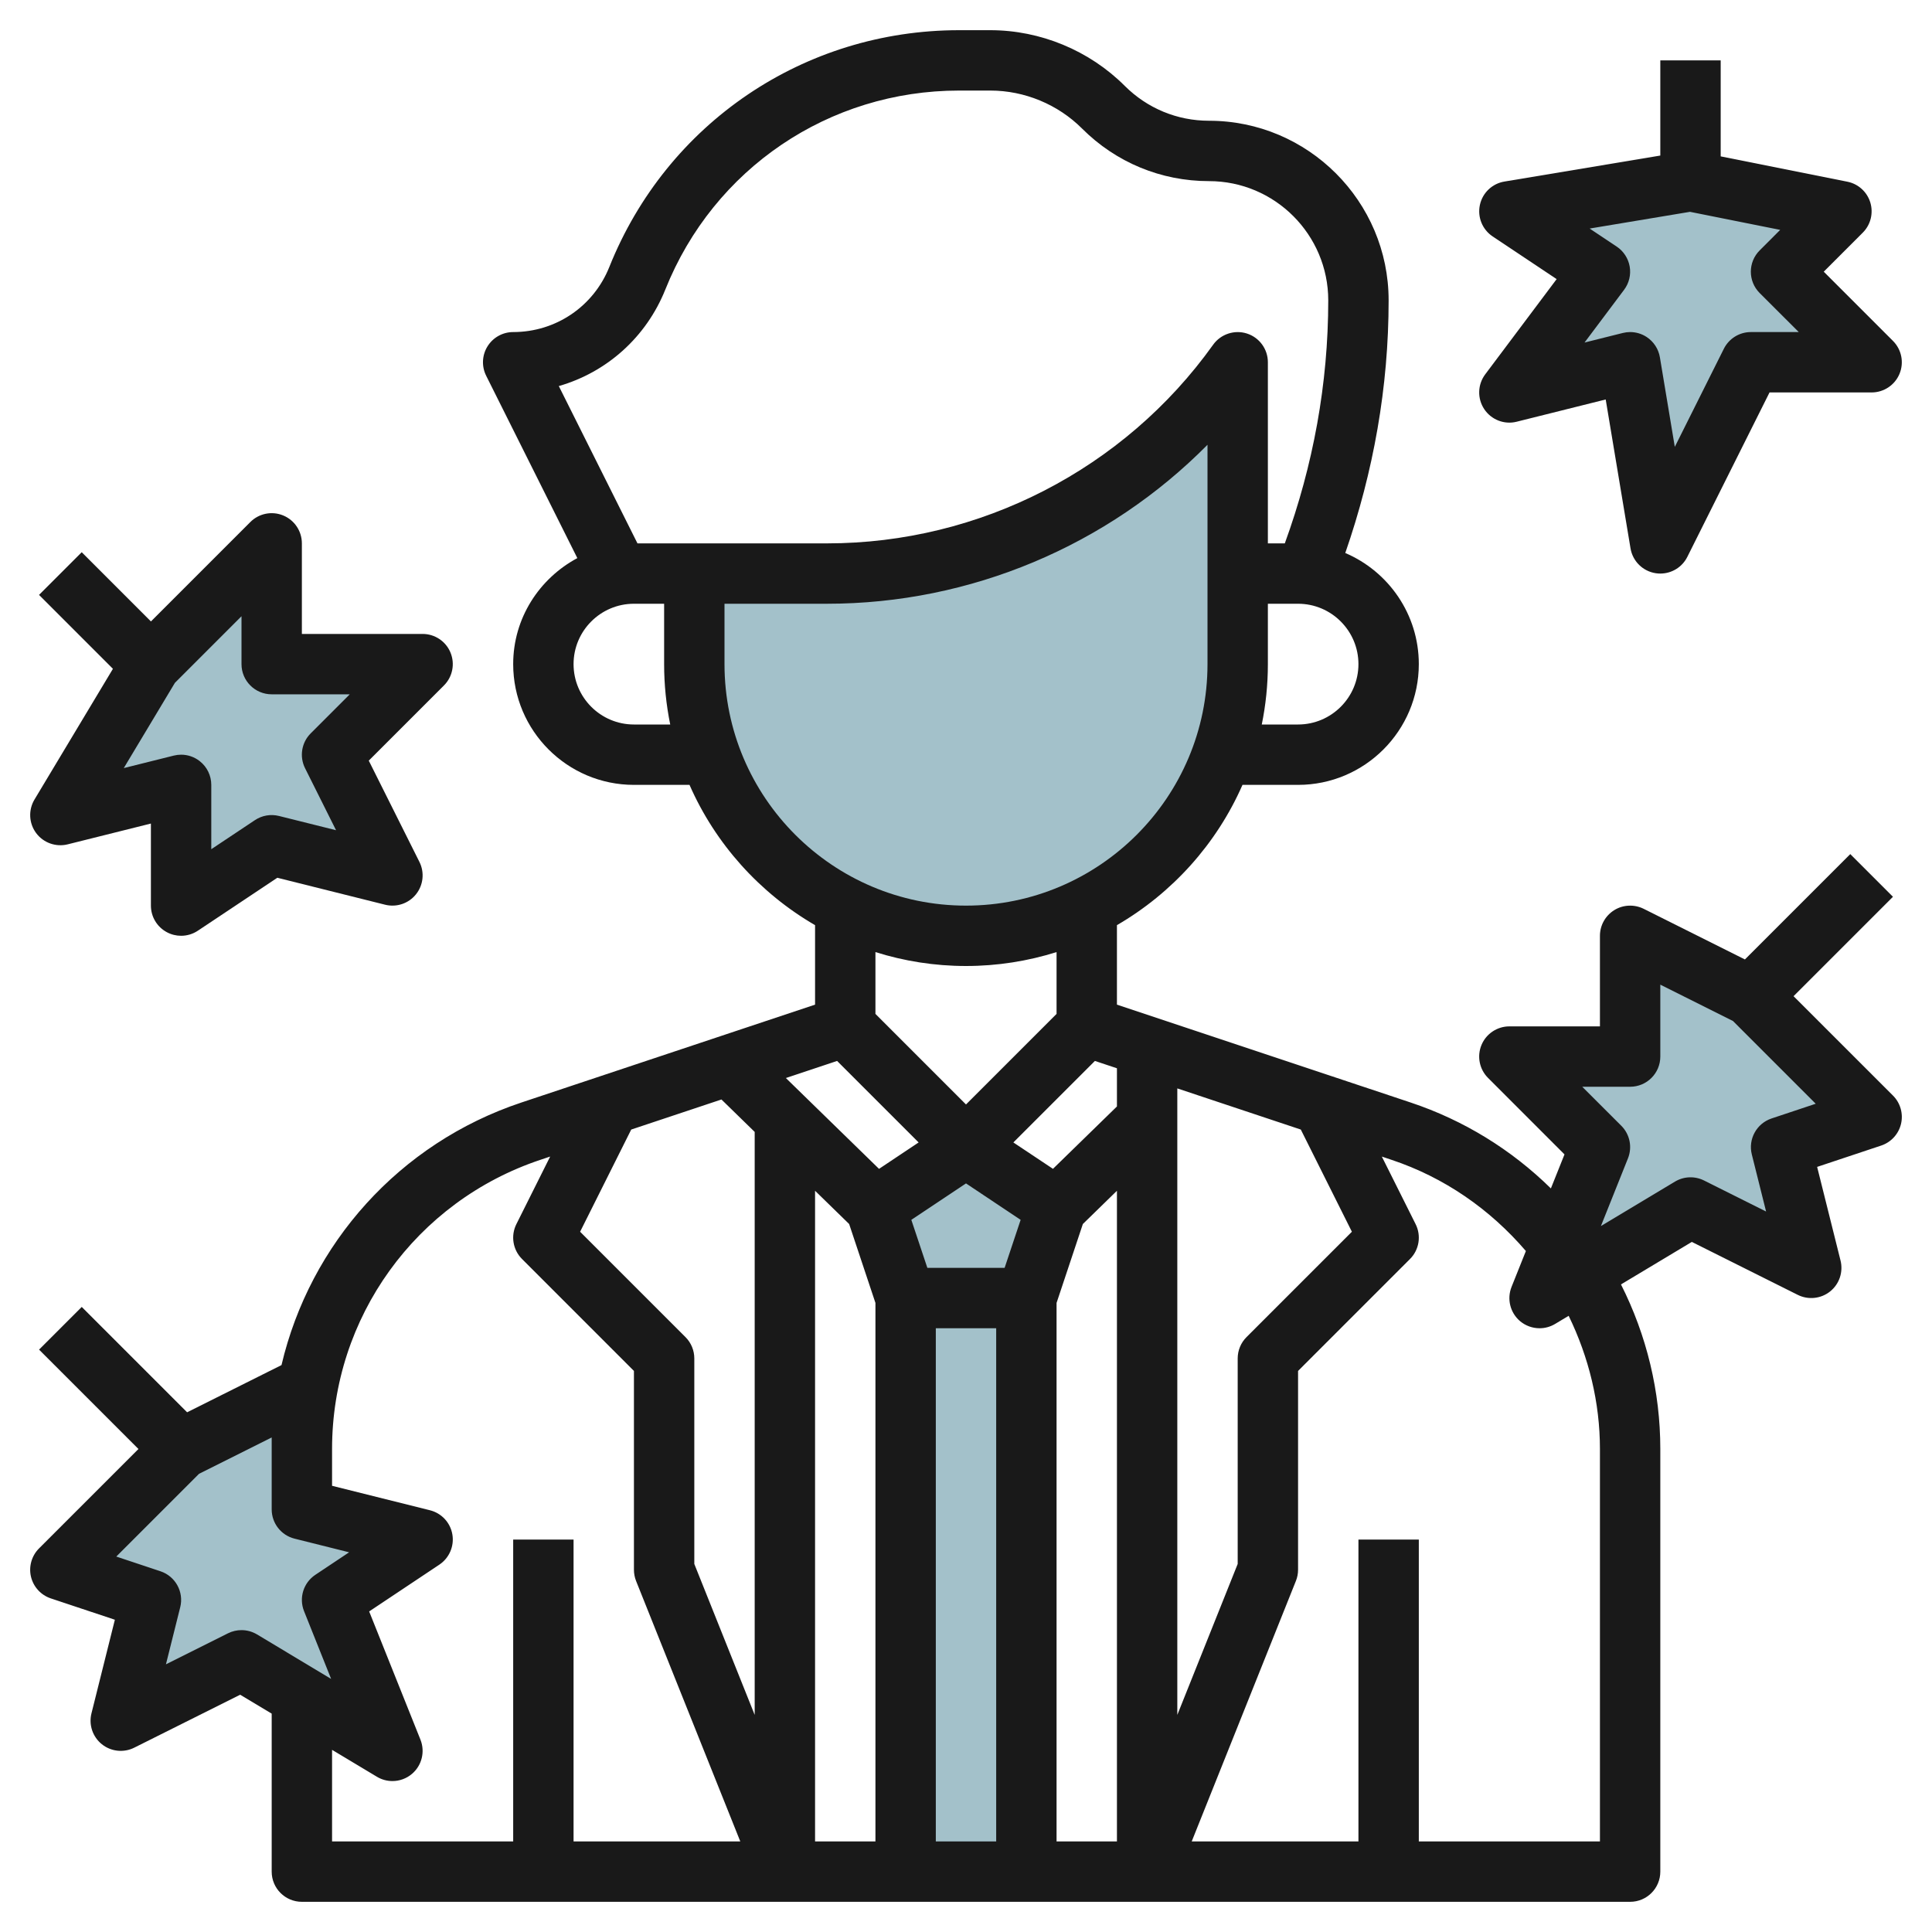 <svg id="Layer_3" enable-background="new 0 0 64 64" height="512" viewBox="0 0 64 64" width="512" xmlns="http://www.w3.org/2000/svg"><g><g fill="#a3c1ca"><path d="m35 40-1 3h-4l-1-3 3-2z"/><path d="m30 43h4v19h-4z"/><path d="m9 18-4 4-3 5 3.999-1v3.999l3.001-1.999 4 1-2-4 3-3h-5z"/><path d="m61 7-5-1-6 1 3 2-3 4 4-1 1 6 3-6h4l-3-3z"/><path d="m58 33-4-2v4h-4l3 3-2 5 5-3 4 2-1-4 3-1z"/><path d="m6 48 4-2v4l4 1-3 2 2 5-5-3-4 2 1-4-3-1z"/><path d="m41 12v10c0 4.971-4.029 9-9 9-4.971 0-9-4.029-9-9v-3h4.398c5.398 0 10.464-2.607 13.602-7z"/></g><path d="m1.196 27.595c.241.325.656.472 1.046.375l2.757-.689v2.718c0 .369.203.708.528.881.147.08.31.119.472.119.193 0 .387-.056.555-.168l2.633-1.754 3.571.893c.376.094.778-.039 1.022-.345.244-.304.289-.724.114-1.073l-1.678-3.355 2.49-2.49c.286-.286.372-.716.217-1.09-.153-.373-.519-.617-.923-.617h-4v-3c0-.404-.243-.769-.617-.924s-.804-.07-1.09.217l-3.293 3.293-2.293-2.293-1.414 1.414 2.448 2.448-2.599 4.331c-.207.347-.186.785.054 1.109zm4.598-4.975 2.206-2.206v1.586c0 .552.447 1 1 1h2.586l-1.293 1.293c-.305.304-.38.769-.188 1.154l1.027 2.055-1.89-.472c-.274-.068-.562-.019-.797.138l-1.446.963v-2.131c0-.308-.142-.599-.385-.788-.177-.139-.394-.212-.615-.212-.081 0-.162.01-.242.03l-1.657.414z" fill="#191919"/><path d="m49.167 13.553c.234.352.665.521 1.075.417l2.949-.737.822 4.932c.071.427.409.76.838.824.05.008.1.011.149.011.375 0 .724-.21.895-.553l2.723-5.447h3.382c.404 0 .77-.244.924-.617.155-.374.069-.804-.217-1.09l-2.293-2.293 1.293-1.293c.261-.261.356-.644.25-.997s-.399-.619-.761-.691l-4.196-.839v-3.18h-2v3.153l-5.164.861c-.405.067-.728.375-.813.776-.086.401.081.814.423 1.042l2.12 1.414-2.366 3.154c-.254.339-.267.801-.033 1.153zm4.388-5.385-.896-.597 3.324-.554 2.988.598-.679.679c-.391.391-.391 1.023 0 1.414l1.294 1.292h-1.586c-.379 0-.725.214-.895.553l-1.625 3.25-.494-2.967c-.046-.275-.205-.519-.438-.672-.164-.108-.355-.164-.548-.164-.081 0-.162.01-.242.03l-1.268.317 1.31-1.747c.165-.22.232-.498.186-.769-.047-.271-.203-.511-.431-.663z" fill="#191919"/><path d="m59.414 33 3.293-3.293-1.414-1.414-3.49 3.49-3.355-1.678c-.311-.153-.678-.138-.973.044-.295.183-.475.504-.475.851v3h-3c-.404 0-.77.244-.924.617-.155.374-.069.804.217 1.09l2.533 2.534-.451 1.127c-1.308-1.286-2.888-2.26-4.649-2.847l-9.726-3.241v-2.633c1.834-1.065 3.301-2.691 4.159-4.647h1.841c2.206 0 4-1.794 4-4 0-1.651-1.006-3.071-2.436-3.681.935-2.695 1.436-5.5 1.436-8.369 0-3.281-2.669-5.95-5.95-5.95-1.055 0-2.046-.411-2.792-1.156-1.172-1.172-2.794-1.844-4.451-1.844h-1.036c-5.132 0-9.68 3.079-11.586 7.843-.524 1.31-1.774 2.157-3.185 2.157-.347 0-.668.179-.851.474s-.199.663-.044.973l3.02 6.041c-1.258.675-2.125 1.987-2.125 3.512 0 2.206 1.794 4 4 4h1.841c.858 1.956 2.325 3.582 4.159 4.647v2.633l-9.727 3.242c-4.045 1.348-7.003 4.678-7.948 8.698l-3.127 1.564-3.49-3.49-1.414 1.414 3.292 3.292-3.293 3.293c-.245.245-.346.6-.267.937.08.337.328.609.657.719l2.122.707-.775 3.101c-.095.379.039.778.344 1.023.306.245.725.288 1.073.114l3.509-1.754 1.044.626v5.234c0 .552.447 1 1 1h44c.553 0 1-.448 1-1v-14c0-1.901-.451-3.766-1.303-5.452l2.347-1.408 3.509 1.754c.349.174.768.13 1.073-.114.305-.245.438-.644.344-1.023l-.775-3.102 2.122-.707c.329-.11.577-.382.657-.719.079-.337-.021-.692-.267-.937zm-14.631 7.803-3.49 3.49c-.188.187-.293.442-.293.707v6.808l-2 5v-20.753l4.091 1.363zm-22.076 3.49-3.49-3.49 1.693-3.385 2.989-.996 1.101 1.074v19.312l-2-5v-6.808c0-.265-.105-.52-.293-.707zm4.293-4.847 1.129 1.101.871 2.614v17.839h-2zm5-.244 1.81 1.207-.531 1.591h-2.559l-.531-1.591zm4.27-4.057.73.243v1.265l-2.119 2.066-1.312-.874zm-5.27 8.855h2v17h-2zm4-.839.871-2.614 1.129-1.101v21.554h-2zm8-19.161h-1.202c.132-.647.202-1.316.202-2v-2h1c1.103 0 2 .897 2 2s-.897 2-2 2zm-20.958-14.414c1.601-4.001 5.419-6.586 9.729-6.586h1.036c1.131 0 2.237.458 3.037 1.258 1.123 1.123 2.617 1.742 4.206 1.742 2.178 0 3.95 1.772 3.95 3.95-.001 2.764-.499 5.465-1.439 8.05h-.561v-6c0-.435-.281-.82-.695-.952-.409-.131-.865.017-1.118.371-2.944 4.121-7.725 6.581-12.79 6.581h-4.397-1.883l-2.606-5.211c1.584-.455 2.895-1.613 3.531-3.203zm-1.042 14.414c-1.103 0-2-.897-2-2s.897-2 2-2h1v2c0 .685.07 1.354.202 2zm3-2v-2h3.397c4.763 0 9.302-1.93 12.603-5.266v7.266c0 4.412-3.589 8-8 8s-8-3.589-8-8zm8 10c1.045 0 2.052-.163 3-.461v2.048l-3 3-3-3v-2.048c.948.298 1.955.461 3 .461zm-4.27 3.145 2.701 2.7-1.312.875-3.086-3.009zm-19.73 18.855c-.153 0-.306.035-.447.105l-2.056 1.028.473-1.891c.127-.507-.158-1.026-.653-1.191l-1.465-.488 2.741-2.741 2.407-1.204v2.382c0 .459.312.859.758.97l1.807.452-1.119.746c-.394.262-.55.764-.374 1.204l.897 2.244-2.454-1.473c-.159-.095-.336-.143-.515-.143zm3 3.966 1.485.891c.16.096.337.143.515.143.232 0 .463-.081.648-.239.327-.278.439-.734.28-1.133l-1.699-4.247 2.325-1.55c.329-.22.498-.613.431-1.003s-.358-.703-.743-.799l-3.242-.81v-1.219c0-4.354 2.775-8.204 6.906-9.581l.319-.107-1.12 2.24c-.192.385-.117.85.188 1.154l3.707 3.708v6.586c0 .127.024.253.071.372l3.452 8.628h-5.523v-10h-2v10h-6zm42-9.966v13h-6v-10h-2v10h-5.523l3.451-8.628c.048-.119.072-.245.072-.372v-6.586l3.707-3.707c.305-.304.38-.769.188-1.154l-1.12-2.24.319.107c1.744.581 3.262 1.633 4.453 3.022l-.475 1.188c-.159.399-.047.854.28 1.133.185.156.416.237.648.237.178 0 .355-.047.515-.143l.449-.269c.668 1.373 1.036 2.874 1.036 4.412zm5.684-10.949c-.495.166-.78.685-.653 1.191l.473 1.891-2.056-1.028c-.307-.152-.668-.139-.962.037l-2.454 1.473.897-2.244c.148-.372.062-.796-.222-1.079l-1.293-1.292h1.586c.553 0 1-.448 1-1v-2.382l2.407 1.204 2.741 2.741z" fill="#191919"/></g></svg>